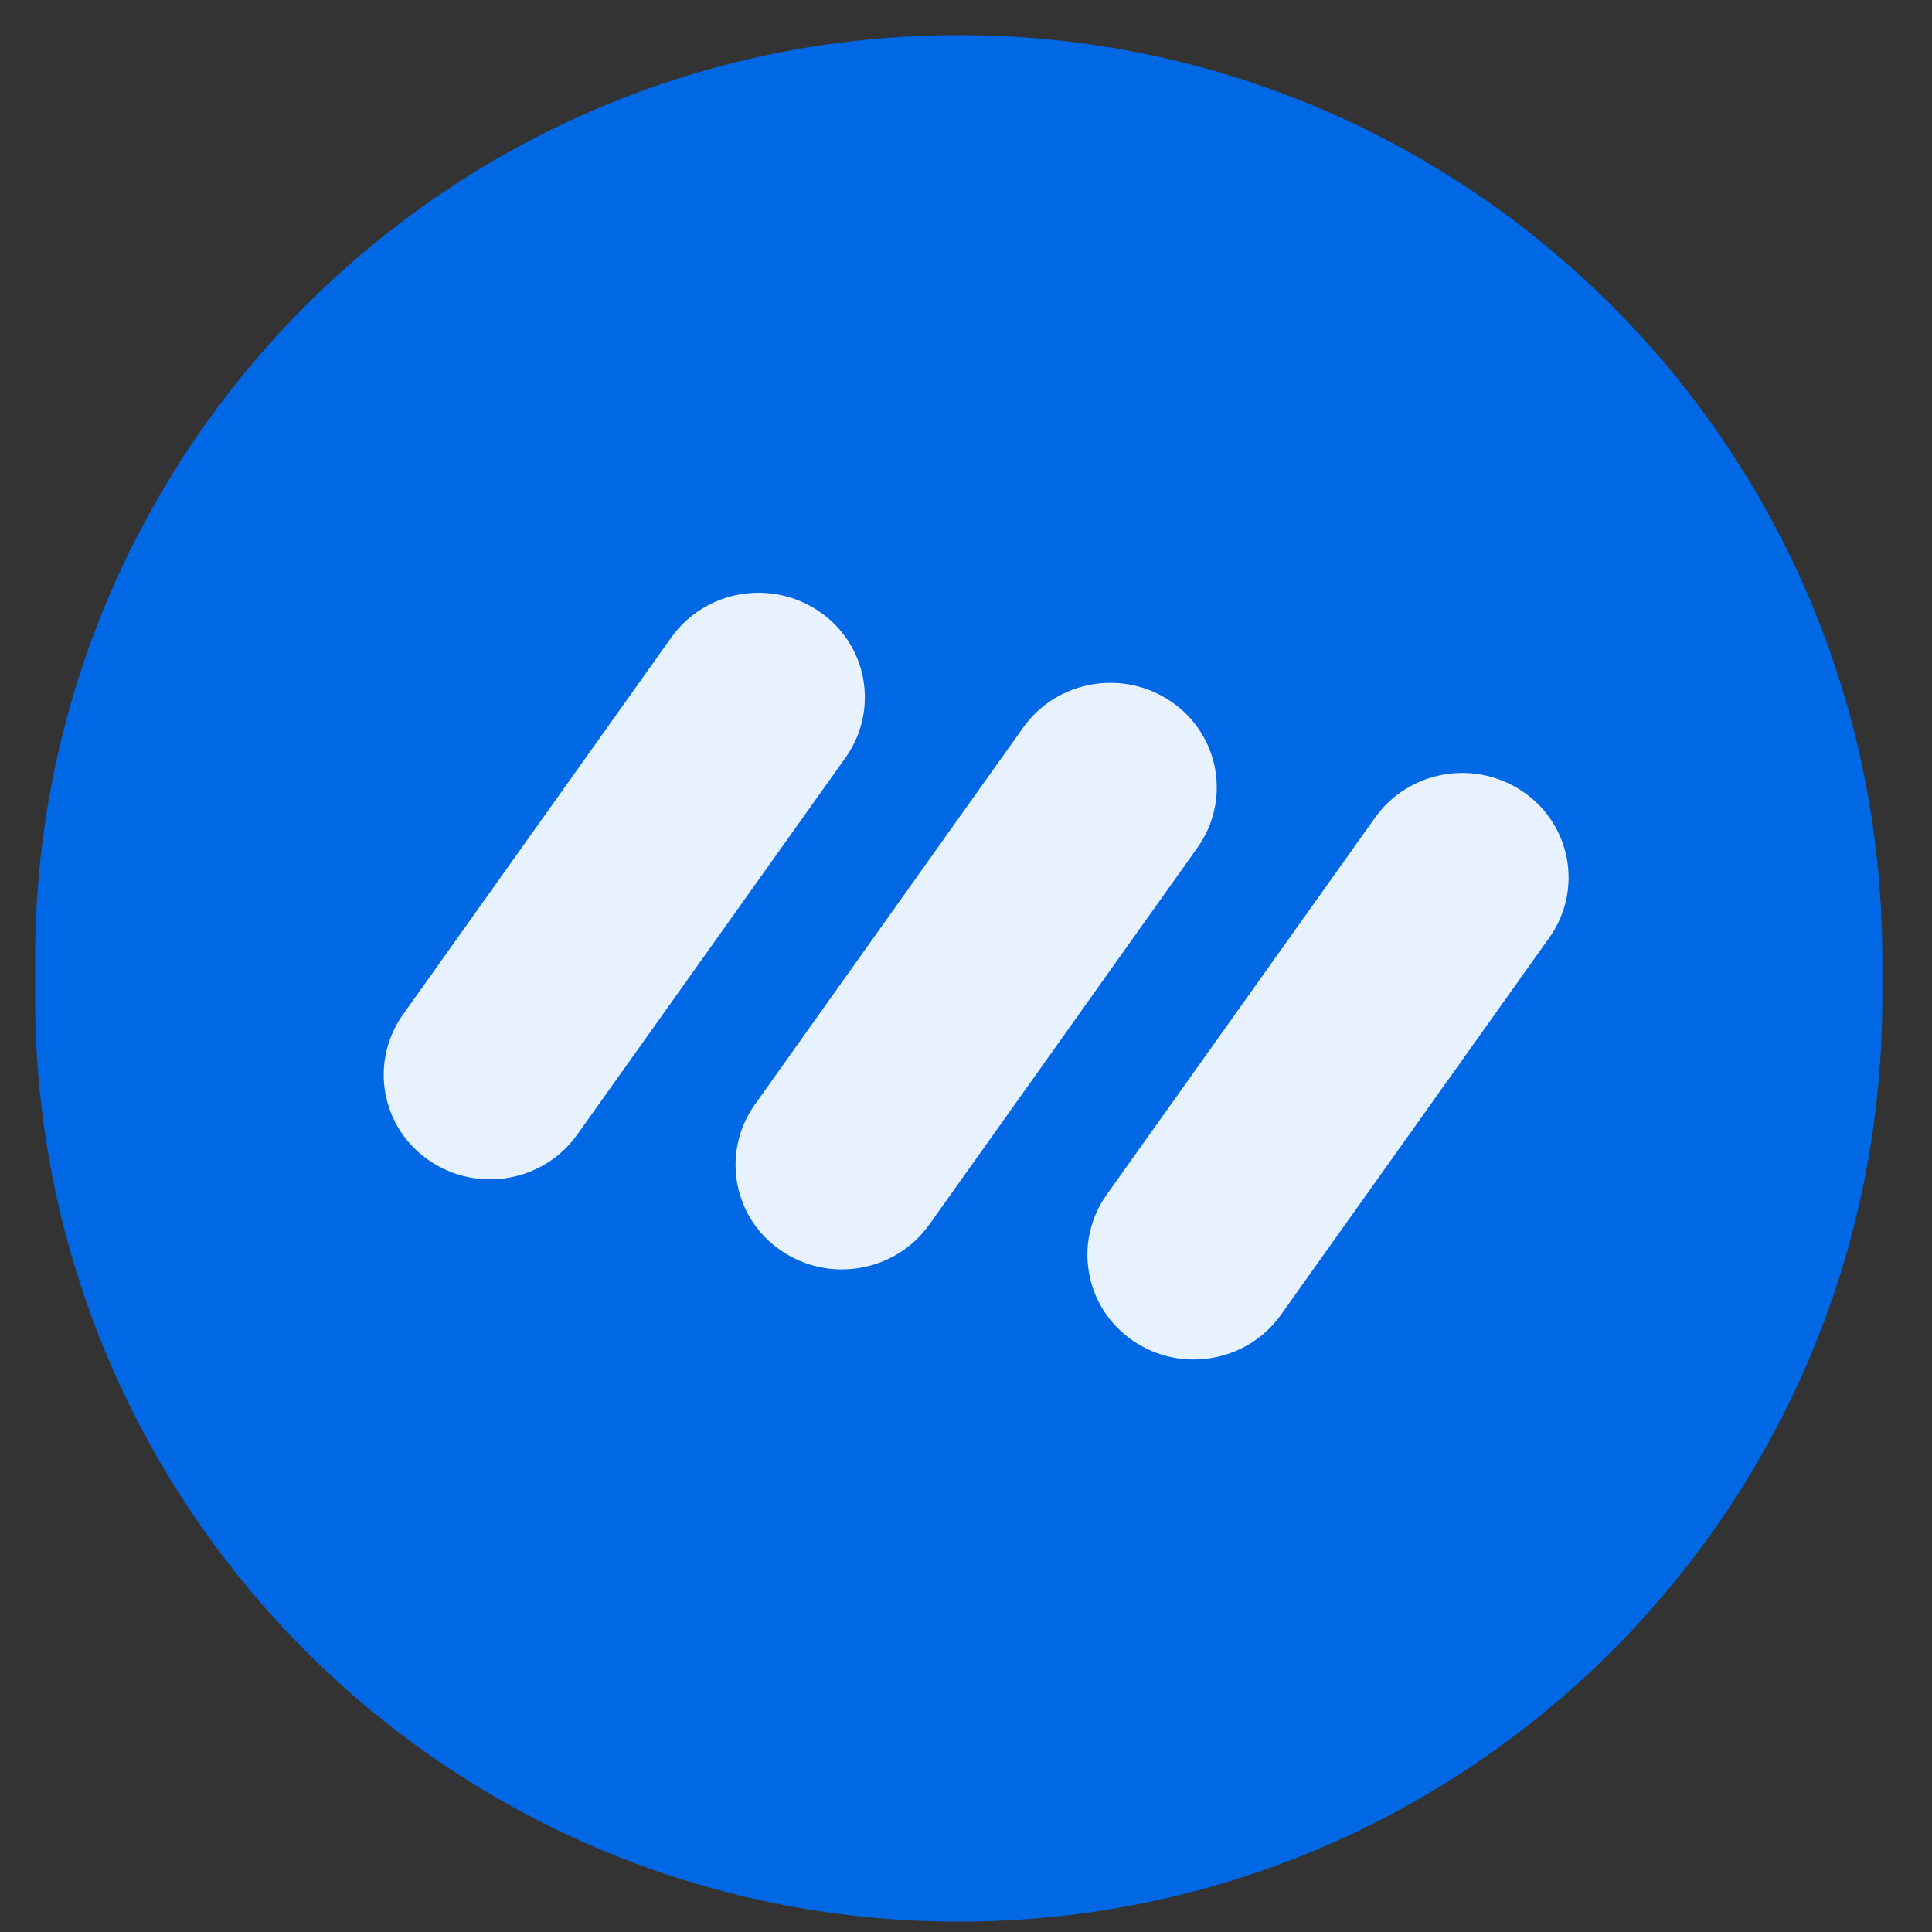 <svg width="32" height="32" viewBox="0 0 32 32" fill="none" xmlns="http://www.w3.org/2000/svg">
<rect x="0" y="0" width="32" height="32" fill="#333333" stroke="none"/>
<g clip-path="url(#clip0_16_19)">
<path d="M0.582 15.879C0.582 7.431 7.43 0.582 15.879 0.582C24.328 0.582 31.177 7.43 31.177 15.879V16.531C31.177 24.979 24.328 31.828 15.879 31.828C7.431 31.828 0.582 24.979 0.582 16.529V15.879Z" fill="#0068E5"/>
<path d="M18.761 22.204C18.573 22.075 18.411 21.91 18.287 21.719C18.163 21.527 18.078 21.312 18.038 21.087C17.997 20.863 18.002 20.632 18.052 20.409C18.102 20.186 18.197 19.975 18.329 19.789L22.776 13.542C23.334 12.758 24.432 12.567 25.23 13.116C25.419 13.244 25.58 13.409 25.704 13.601C25.829 13.793 25.913 14.007 25.954 14.232C25.994 14.457 25.989 14.688 25.939 14.911C25.889 15.134 25.795 15.344 25.662 15.53L21.215 21.779C20.657 22.562 19.558 22.753 18.761 22.204ZM12.934 20.712C12.745 20.584 12.584 20.419 12.459 20.227C12.335 20.035 12.25 19.821 12.21 19.596C12.169 19.371 12.175 19.14 12.225 18.917C12.274 18.694 12.368 18.484 12.501 18.297L16.948 12.049C17.507 11.265 18.605 11.075 19.402 11.623C19.591 11.752 19.753 11.917 19.877 12.109C20.002 12.3 20.086 12.515 20.127 12.74C20.167 12.965 20.162 13.195 20.112 13.418C20.062 13.641 19.968 13.852 19.835 14.038L15.389 20.287C14.83 21.07 13.732 21.261 12.934 20.712L12.934 20.712ZM7.106 19.22C6.917 19.091 6.756 18.926 6.631 18.735C6.507 18.543 6.422 18.328 6.382 18.103C6.342 17.878 6.347 17.648 6.397 17.425C6.447 17.202 6.541 16.991 6.674 16.805L11.12 10.557C11.679 9.773 12.777 9.582 13.575 10.132C13.763 10.26 13.925 10.425 14.049 10.617C14.173 10.809 14.258 11.023 14.298 11.248C14.338 11.473 14.333 11.704 14.283 11.927C14.233 12.149 14.139 12.36 14.007 12.546L9.56 18.794C9.001 19.579 7.903 19.769 7.106 19.22Z" fill="#E8F2FE"/>
</g>
<defs>
<clipPath id="clip0_16_19">
<rect width="32" height="32" fill="white"/>
</clipPath>
</defs>
</svg>
